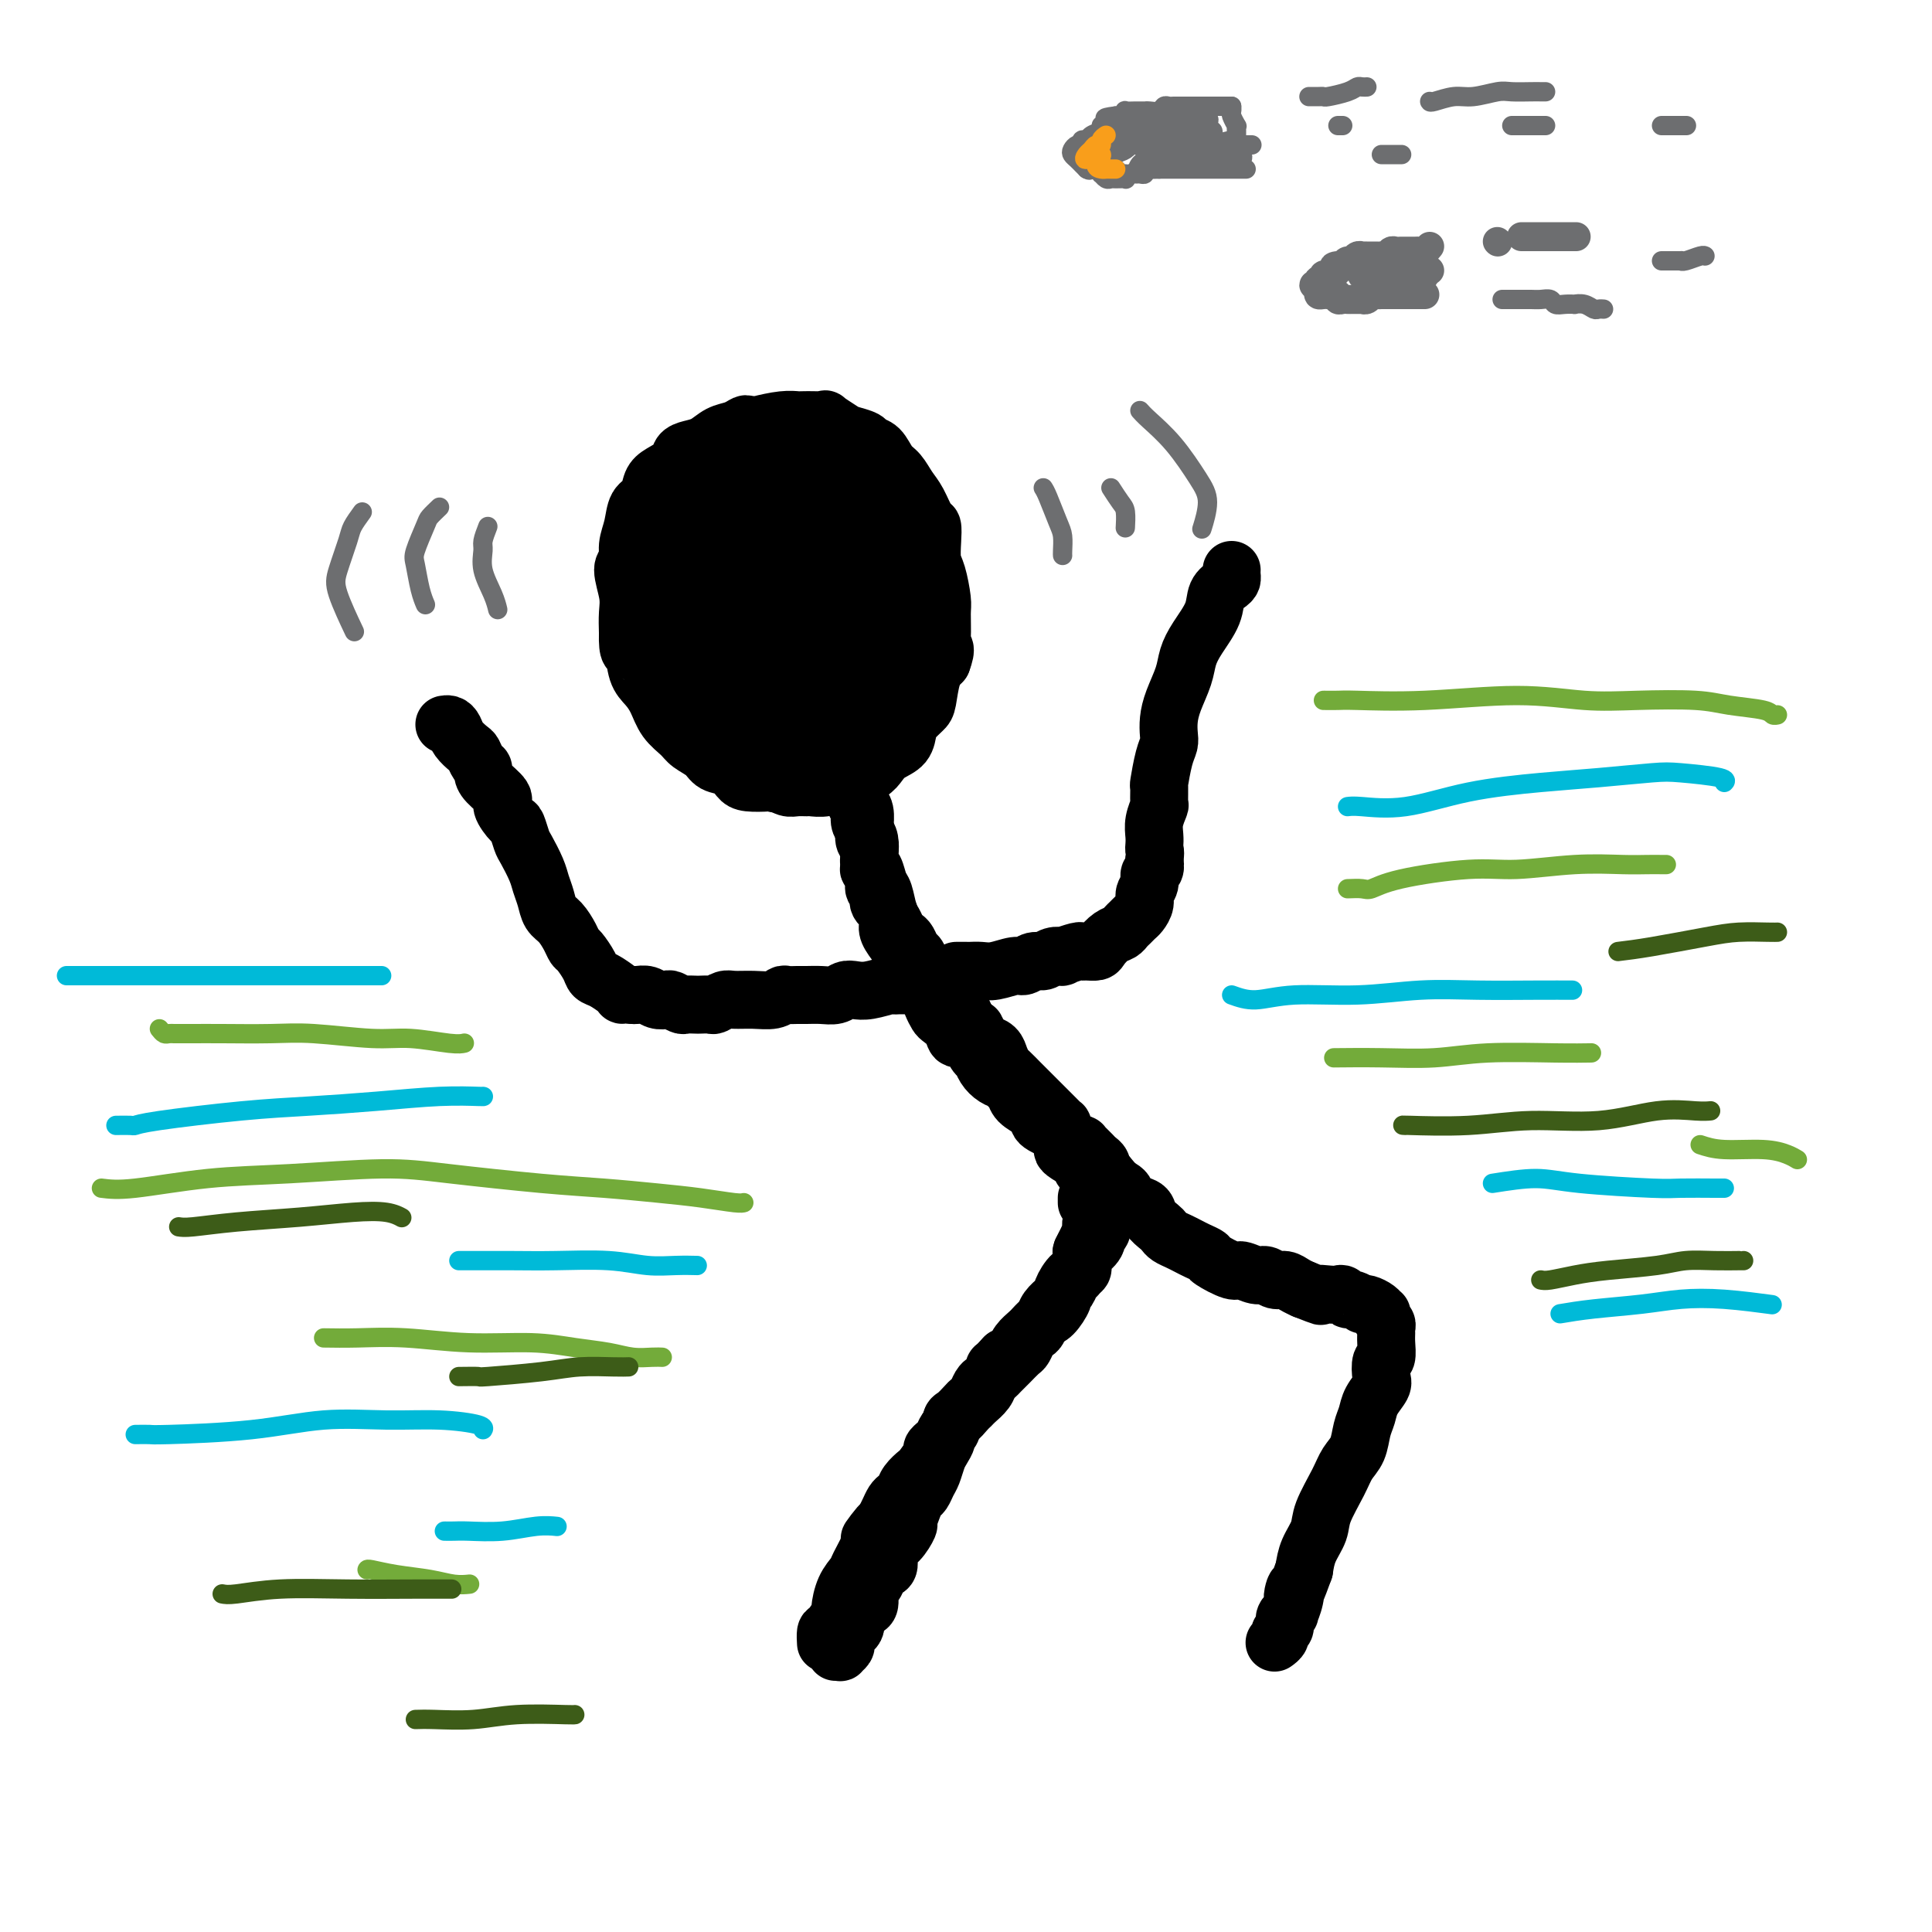 <svg viewBox='0 0 400 400' version='1.1' xmlns='http://www.w3.org/2000/svg' xmlns:xlink='http://www.w3.org/1999/xlink'><g fill='none' stroke='#000000' stroke-width='12' stroke-linecap='round' stroke-linejoin='round'><path d='M140,97c-0.344,0.337 -0.688,0.674 -1,1c-0.312,0.326 -0.592,0.639 -1,1c-0.408,0.361 -0.946,0.768 -1,1c-0.054,0.232 0.374,0.287 0,1c-0.374,0.713 -1.549,2.082 -2,3c-0.451,0.918 -0.177,1.386 0,2c0.177,0.614 0.258,1.376 0,2c-0.258,0.624 -0.853,1.111 -1,2c-0.147,0.889 0.156,2.180 0,3c-0.156,0.820 -0.770,1.170 -1,2c-0.230,0.830 -0.075,2.139 0,3c0.075,0.861 0.072,1.274 0,2c-0.072,0.726 -0.213,1.766 0,3c0.213,1.234 0.778,2.663 1,4c0.222,1.337 0.100,2.583 0,3c-0.100,0.417 -0.178,0.004 0,1c0.178,0.996 0.611,3.402 1,5c0.389,1.598 0.732,2.387 1,3c0.268,0.613 0.461,1.051 1,2c0.539,0.949 1.425,2.408 2,3c0.575,0.592 0.840,0.316 1,1c0.160,0.684 0.216,2.328 1,3c0.784,0.672 2.298,0.373 3,1c0.702,0.627 0.592,2.181 1,3c0.408,0.819 1.333,0.902 2,1c0.667,0.098 1.076,0.212 2,1c0.924,0.788 2.364,2.251 3,3c0.636,0.749 0.467,0.786 1,1c0.533,0.214 1.766,0.607 3,1'/><path d='M156,159c2.379,1.807 0.826,0.824 1,1c0.174,0.176 2.073,1.511 3,2c0.927,0.489 0.881,0.132 1,0c0.119,-0.132 0.403,-0.039 1,0c0.597,0.039 1.508,0.025 2,0c0.492,-0.025 0.564,-0.062 1,0c0.436,0.062 1.234,0.224 2,0c0.766,-0.224 1.500,-0.833 2,-1c0.500,-0.167 0.767,0.107 1,0c0.233,-0.107 0.432,-0.596 1,-1c0.568,-0.404 1.505,-0.723 2,-1c0.495,-0.277 0.547,-0.510 1,-1c0.453,-0.490 1.306,-1.235 2,-2c0.694,-0.765 1.229,-1.548 2,-2c0.771,-0.452 1.779,-0.571 2,-1c0.221,-0.429 -0.343,-1.168 0,-2c0.343,-0.832 1.595,-1.757 2,-2c0.405,-0.243 -0.035,0.195 0,0c0.035,-0.195 0.545,-1.022 1,-2c0.455,-0.978 0.854,-2.107 1,-3c0.146,-0.893 0.039,-1.549 0,-3c-0.039,-1.451 -0.011,-3.698 0,-5c0.011,-1.302 0.004,-1.658 0,-2c-0.004,-0.342 -0.004,-0.670 0,-2c0.004,-1.330 0.012,-3.661 0,-5c-0.012,-1.339 -0.045,-1.684 0,-3c0.045,-1.316 0.167,-3.601 0,-5c-0.167,-1.399 -0.622,-1.911 -1,-3c-0.378,-1.089 -0.679,-2.755 -1,-4c-0.321,-1.245 -0.663,-2.070 -1,-3c-0.337,-0.930 -0.668,-1.965 -1,-3'/><path d='M180,106c-0.980,-2.328 -1.430,-1.649 -2,-2c-0.570,-0.351 -1.258,-1.733 -2,-3c-0.742,-1.267 -1.536,-2.419 -2,-3c-0.464,-0.581 -0.597,-0.591 -1,-1c-0.403,-0.409 -1.075,-1.218 -2,-2c-0.925,-0.782 -2.103,-1.538 -3,-2c-0.897,-0.462 -1.511,-0.632 -2,-1c-0.489,-0.368 -0.851,-0.935 -1,-1c-0.149,-0.065 -0.085,0.371 -1,0c-0.915,-0.371 -2.808,-1.550 -4,-2c-1.192,-0.450 -1.684,-0.170 -2,0c-0.316,0.170 -0.458,0.230 -1,0c-0.542,-0.230 -1.485,-0.748 -2,-1c-0.515,-0.252 -0.603,-0.236 -1,0c-0.397,0.236 -1.105,0.692 -2,1c-0.895,0.308 -1.978,0.467 -3,1c-1.022,0.533 -1.982,1.442 -3,2c-1.018,0.558 -2.094,0.767 -3,1c-0.906,0.233 -1.642,0.489 -2,1c-0.358,0.511 -0.337,1.276 -1,2c-0.663,0.724 -2.008,1.407 -3,2c-0.992,0.593 -1.629,1.096 -2,2c-0.371,0.904 -0.476,2.211 -1,3c-0.524,0.789 -1.466,1.062 -2,2c-0.534,0.938 -0.661,2.540 -1,4c-0.339,1.460 -0.889,2.778 -1,4c-0.111,1.222 0.219,2.350 0,3c-0.219,0.650 -0.987,0.824 -1,2c-0.013,1.176 0.727,3.355 1,5c0.273,1.645 0.078,2.756 0,4c-0.078,1.244 -0.039,2.622 0,4'/><path d='M130,131c-0.118,4.725 0.586,3.538 1,4c0.414,0.462 0.538,2.575 1,4c0.462,1.425 1.263,2.164 2,3c0.737,0.836 1.409,1.771 2,3c0.591,1.229 1.102,2.753 2,4c0.898,1.247 2.184,2.217 3,3c0.816,0.783 1.164,1.379 2,2c0.836,0.621 2.161,1.266 3,2c0.839,0.734 1.191,1.556 2,2c0.809,0.444 2.075,0.510 3,1c0.925,0.490 1.508,1.403 2,2c0.492,0.597 0.894,0.878 2,1c1.106,0.122 2.916,0.085 4,0c1.084,-0.085 1.441,-0.219 2,0c0.559,0.219 1.321,0.792 2,1c0.679,0.208 1.274,0.052 2,0c0.726,-0.052 1.582,0.002 2,0c0.418,-0.002 0.399,-0.059 1,0c0.601,0.059 1.824,0.234 3,0c1.176,-0.234 2.306,-0.878 3,-1c0.694,-0.122 0.953,0.278 2,0c1.047,-0.278 2.883,-1.233 4,-2c1.117,-0.767 1.517,-1.346 2,-2c0.483,-0.654 1.050,-1.383 2,-2c0.950,-0.617 2.282,-1.121 3,-2c0.718,-0.879 0.822,-2.133 1,-3c0.178,-0.867 0.432,-1.348 1,-2c0.568,-0.652 1.451,-1.474 2,-2c0.549,-0.526 0.763,-0.757 1,-2c0.237,-1.243 0.496,-3.498 1,-5c0.504,-1.502 1.252,-2.251 2,-3'/><path d='M195,137c1.237,-3.261 0.329,-2.915 0,-3c-0.329,-0.085 -0.078,-0.601 0,-2c0.078,-1.399 -0.018,-3.679 0,-5c0.018,-1.321 0.149,-1.682 0,-3c-0.149,-1.318 -0.578,-3.593 -1,-5c-0.422,-1.407 -0.837,-1.945 -1,-3c-0.163,-1.055 -0.074,-2.627 0,-4c0.074,-1.373 0.133,-2.546 0,-3c-0.133,-0.454 -0.458,-0.189 -1,-1c-0.542,-0.811 -1.299,-2.697 -2,-4c-0.701,-1.303 -1.344,-2.023 -2,-3c-0.656,-0.977 -1.326,-2.212 -2,-3c-0.674,-0.788 -1.354,-1.129 -2,-2c-0.646,-0.871 -1.260,-2.274 -2,-3c-0.740,-0.726 -1.607,-0.777 -2,-1c-0.393,-0.223 -0.310,-0.620 -1,-1c-0.690,-0.380 -2.151,-0.743 -3,-1c-0.849,-0.257 -1.086,-0.409 -2,-1c-0.914,-0.591 -2.506,-1.622 -3,-2c-0.494,-0.378 0.109,-0.102 0,0c-0.109,0.102 -0.931,0.030 -2,0c-1.069,-0.030 -2.384,-0.019 -3,0c-0.616,0.019 -0.534,0.046 -1,0c-0.466,-0.046 -1.481,-0.164 -3,0c-1.519,0.164 -3.541,0.610 -5,1c-1.459,0.390 -2.355,0.722 -3,1c-0.645,0.278 -1.040,0.500 -2,1c-0.960,0.500 -2.484,1.278 -4,2c-1.516,0.722 -3.024,1.387 -4,2c-0.976,0.613 -1.422,1.175 -2,2c-0.578,0.825 -1.289,1.912 -2,3'/><path d='M140,99c-3.753,2.102 -2.135,1.356 -2,2c0.135,0.644 -1.215,2.677 -2,4c-0.785,1.323 -1.007,1.935 -1,4c0.007,2.065 0.244,5.583 0,8c-0.244,2.417 -0.969,3.732 -1,6c-0.031,2.268 0.633,5.489 1,8c0.367,2.511 0.438,4.311 1,6c0.562,1.689 1.614,3.266 3,5c1.386,1.734 3.107,3.627 5,5c1.893,1.373 3.957,2.228 6,3c2.043,0.772 4.065,1.462 6,2c1.935,0.538 3.782,0.924 5,1c1.218,0.076 1.807,-0.159 3,0c1.193,0.159 2.992,0.710 5,0c2.008,-0.710 4.226,-2.682 6,-5c1.774,-2.318 3.104,-4.981 4,-7c0.896,-2.019 1.358,-3.392 2,-5c0.642,-1.608 1.465,-3.450 2,-5c0.535,-1.550 0.783,-2.809 1,-4c0.217,-1.191 0.404,-2.313 0,-4c-0.404,-1.687 -1.400,-3.937 -2,-6c-0.600,-2.063 -0.805,-3.939 -2,-6c-1.195,-2.061 -3.379,-4.306 -5,-6c-1.621,-1.694 -2.680,-2.837 -4,-4c-1.320,-1.163 -2.903,-2.345 -4,-3c-1.097,-0.655 -1.708,-0.781 -3,-1c-1.292,-0.219 -3.263,-0.531 -5,0c-1.737,0.531 -3.239,1.905 -5,3c-1.761,1.095 -3.782,1.910 -6,4c-2.218,2.090 -4.634,5.454 -6,8c-1.366,2.546 -1.683,4.273 -2,6'/><path d='M140,118c-1.058,4.622 0.296,9.175 1,13c0.704,3.825 0.760,6.920 3,10c2.240,3.080 6.666,6.145 9,8c2.334,1.855 2.575,2.498 4,3c1.425,0.502 4.035,0.861 6,1c1.965,0.139 3.285,0.058 5,0c1.715,-0.058 3.826,-0.093 6,-2c2.174,-1.907 4.410,-5.687 6,-9c1.590,-3.313 2.533,-6.161 3,-9c0.467,-2.839 0.457,-5.671 0,-9c-0.457,-3.329 -1.362,-7.155 -2,-10c-0.638,-2.845 -1.009,-4.710 -2,-7c-0.991,-2.290 -2.602,-5.004 -4,-7c-1.398,-1.996 -2.583,-3.273 -4,-4c-1.417,-0.727 -3.064,-0.903 -5,-1c-1.936,-0.097 -4.160,-0.114 -7,1c-2.840,1.114 -6.296,3.358 -9,6c-2.704,2.642 -4.656,5.681 -6,8c-1.344,2.319 -2.081,3.918 -2,8c0.081,4.082 0.981,10.648 2,15c1.019,4.352 2.156,6.489 4,9c1.844,2.511 4.396,5.397 7,7c2.604,1.603 5.259,1.925 7,2c1.741,0.075 2.566,-0.097 4,0c1.434,0.097 3.475,0.464 6,-2c2.525,-2.464 5.533,-7.759 7,-11c1.467,-3.241 1.393,-4.429 1,-9c-0.393,-4.571 -1.105,-12.524 -2,-17c-0.895,-4.476 -1.972,-5.474 -3,-7c-1.028,-1.526 -2.008,-3.579 -3,-5c-0.992,-1.421 -1.996,-2.211 -3,-3'/><path d='M169,97c-1.829,-2.723 -1.903,-2.031 -3,-1c-1.097,1.031 -3.217,2.402 -5,5c-1.783,2.598 -3.230,6.423 -4,11c-0.770,4.577 -0.864,9.907 0,14c0.864,4.093 2.687,6.948 4,9c1.313,2.052 2.118,3.302 3,4c0.882,0.698 1.843,0.845 3,1c1.157,0.155 2.511,0.319 4,-1c1.489,-1.319 3.114,-4.121 4,-7c0.886,-2.879 1.033,-5.836 1,-10c-0.033,-4.164 -0.245,-9.534 -1,-13c-0.755,-3.466 -2.053,-5.029 -3,-6c-0.947,-0.971 -1.542,-1.351 -2,-2c-0.458,-0.649 -0.780,-1.567 -2,-1c-1.220,0.567 -3.340,2.618 -5,5c-1.660,2.382 -2.861,5.095 -3,9c-0.139,3.905 0.783,9.002 2,13c1.217,3.998 2.727,6.898 4,9c1.273,2.102 2.308,3.405 3,4c0.692,0.595 1.040,0.484 2,0c0.960,-0.484 2.532,-1.339 3,-4c0.468,-2.661 -0.170,-7.129 -1,-14c-0.830,-6.871 -1.854,-16.144 -3,-21c-1.146,-4.856 -2.415,-5.294 -3,-6c-0.585,-0.706 -0.487,-1.679 -2,-1c-1.513,0.679 -4.635,3.009 -7,6c-2.365,2.991 -3.971,6.641 -5,10c-1.029,3.359 -1.482,6.426 -1,11c0.482,4.574 1.899,10.655 3,14c1.101,3.345 1.886,3.956 3,5c1.114,1.044 2.557,2.522 4,4'/><path d='M162,144c1.426,1.488 1.491,0.708 2,0c0.509,-0.708 1.464,-1.343 2,-4c0.536,-2.657 0.655,-7.337 0,-13c-0.655,-5.663 -2.085,-12.310 -3,-16c-0.915,-3.690 -1.316,-4.423 -2,-5c-0.684,-0.577 -1.649,-0.996 -3,-1c-1.351,-0.004 -3.086,0.409 -5,2c-1.914,1.591 -4.008,4.360 -5,7c-0.992,2.640 -0.883,5.152 0,9c0.883,3.848 2.542,9.033 4,12c1.458,2.967 2.717,3.717 4,5c1.283,1.283 2.591,3.100 4,4c1.409,0.900 2.920,0.885 4,1c1.080,0.115 1.730,0.361 2,-3c0.270,-3.361 0.161,-10.330 0,-15c-0.161,-4.670 -0.375,-7.043 -1,-9c-0.625,-1.957 -1.662,-3.500 -2,-4c-0.338,-0.500 0.023,0.041 -1,3c-1.023,2.959 -3.429,8.335 -3,14c0.429,5.665 3.694,11.619 5,14c1.306,2.381 0.653,1.191 0,0'/><path d='M179,153c-0.423,0.757 -0.845,1.515 -1,2c-0.155,0.485 -0.041,0.698 0,1c0.041,0.302 0.011,0.692 0,1c-0.011,0.308 -0.003,0.533 0,1c0.003,0.467 -0.000,1.175 0,2c0.000,0.825 0.004,1.767 0,2c-0.004,0.233 -0.015,-0.242 0,0c0.015,0.242 0.057,1.202 0,2c-0.057,0.798 -0.212,1.436 0,2c0.212,0.564 0.793,1.054 1,2c0.207,0.946 0.041,2.347 0,3c-0.041,0.653 0.041,0.559 0,1c-0.041,0.441 -0.207,1.419 0,2c0.207,0.581 0.786,0.767 1,1c0.214,0.233 0.061,0.513 0,1c-0.061,0.487 -0.032,1.181 0,2c0.032,0.819 0.065,1.763 0,2c-0.065,0.237 -0.230,-0.232 0,0c0.230,0.232 0.854,1.164 1,2c0.146,0.836 -0.185,1.575 0,2c0.185,0.425 0.885,0.536 1,1c0.115,0.464 -0.356,1.282 0,2c0.356,0.718 1.539,1.337 2,2c0.461,0.663 0.201,1.371 0,2c-0.201,0.629 -0.343,1.180 0,2c0.343,0.820 1.172,1.910 2,3'/><path d='M186,196c1.245,3.539 0.857,1.385 1,1c0.143,-0.385 0.816,0.999 1,2c0.184,1.001 -0.119,1.619 0,2c0.119,0.381 0.662,0.526 1,1c0.338,0.474 0.471,1.278 1,2c0.529,0.722 1.455,1.362 2,2c0.545,0.638 0.708,1.276 1,2c0.292,0.724 0.711,1.536 1,2c0.289,0.464 0.448,0.580 1,1c0.552,0.420 1.496,1.144 2,2c0.504,0.856 0.568,1.843 1,2c0.432,0.157 1.232,-0.515 2,0c0.768,0.515 1.505,2.218 2,3c0.495,0.782 0.748,0.644 1,1c0.252,0.356 0.502,1.208 1,2c0.498,0.792 1.245,1.524 2,2c0.755,0.476 1.519,0.694 2,1c0.481,0.306 0.679,0.698 1,1c0.321,0.302 0.765,0.515 1,1c0.235,0.485 0.261,1.243 1,2c0.739,0.757 2.191,1.512 3,2c0.809,0.488 0.976,0.707 1,1c0.024,0.293 -0.095,0.660 0,1c0.095,0.340 0.403,0.655 1,1c0.597,0.345 1.481,0.721 2,1c0.519,0.279 0.672,0.460 1,1c0.328,0.540 0.831,1.440 1,2c0.169,0.560 0.004,0.779 0,1c-0.004,0.221 0.153,0.444 1,1c0.847,0.556 2.385,1.445 3,2c0.615,0.555 0.308,0.778 0,1'/><path d='M227,241c0.030,0.756 0.060,1.512 0,2c-0.060,0.488 -0.211,0.708 0,1c0.211,0.292 0.785,0.655 1,1c0.215,0.345 0.072,0.670 0,1c-0.072,0.330 -0.072,0.664 0,1c0.072,0.336 0.216,0.672 0,1c-0.216,0.328 -0.794,0.646 -1,1c-0.206,0.354 -0.041,0.744 0,1c0.041,0.256 -0.041,0.379 0,1c0.041,0.621 0.204,1.741 0,2c-0.204,0.259 -0.776,-0.344 -1,0c-0.224,0.344 -0.099,1.635 0,2c0.099,0.365 0.171,-0.197 0,0c-0.171,0.197 -0.586,1.152 -1,2c-0.414,0.848 -0.828,1.589 -1,2c-0.172,0.411 -0.102,0.490 0,1c0.102,0.510 0.235,1.450 0,2c-0.235,0.550 -0.838,0.711 -1,1c-0.162,0.289 0.116,0.705 0,1c-0.116,0.295 -0.625,0.468 -1,1c-0.375,0.532 -0.614,1.424 -1,2c-0.386,0.576 -0.918,0.835 -1,1c-0.082,0.165 0.286,0.237 0,1c-0.286,0.763 -1.224,2.218 -2,3c-0.776,0.782 -1.388,0.891 -2,1'/><path d='M216,273c-1.941,3.274 -1.294,1.459 -1,1c0.294,-0.459 0.234,0.439 0,1c-0.234,0.561 -0.644,0.784 -1,1c-0.356,0.216 -0.659,0.425 -1,1c-0.341,0.575 -0.721,1.516 -1,2c-0.279,0.484 -0.456,0.511 -1,1c-0.544,0.489 -1.455,1.440 -2,2c-0.545,0.560 -0.722,0.730 -1,1c-0.278,0.270 -0.655,0.639 -1,1c-0.345,0.361 -0.656,0.713 -1,1c-0.344,0.287 -0.721,0.509 -1,1c-0.279,0.491 -0.459,1.250 -1,2c-0.541,0.750 -1.441,1.493 -2,2c-0.559,0.507 -0.776,0.780 -1,1c-0.224,0.220 -0.455,0.387 -1,1c-0.545,0.613 -1.403,1.674 -2,2c-0.597,0.326 -0.933,-0.082 -1,0c-0.067,0.082 0.135,0.652 0,1c-0.135,0.348 -0.609,0.472 -1,1c-0.391,0.528 -0.700,1.459 -1,2c-0.300,0.541 -0.590,0.694 -1,1c-0.410,0.306 -0.940,0.767 -1,1c-0.060,0.233 0.349,0.237 0,1c-0.349,0.763 -1.455,2.285 -2,3c-0.545,0.715 -0.527,0.625 -1,1c-0.473,0.375 -1.436,1.217 -2,2c-0.564,0.783 -0.728,1.508 -1,2c-0.272,0.492 -0.650,0.750 -1,1c-0.350,0.250 -0.671,0.490 -1,1c-0.329,0.510 -0.665,1.288 -1,2c-0.335,0.712 -0.667,1.356 -1,2'/><path d='M183,315c-5.289,6.619 -2.013,2.165 -1,1c1.013,-1.165 -0.238,0.958 -1,2c-0.762,1.042 -1.034,1.005 -1,1c0.034,-0.005 0.373,0.024 0,1c-0.373,0.976 -1.457,2.900 -2,4c-0.543,1.100 -0.544,1.377 -1,2c-0.456,0.623 -1.366,1.590 -2,3c-0.634,1.410 -0.993,3.261 -1,4c-0.007,0.739 0.338,0.367 0,1c-0.338,0.633 -1.359,2.273 -2,3c-0.641,0.727 -0.903,0.542 -1,1c-0.097,0.458 -0.028,1.559 0,2c0.028,0.441 0.014,0.220 0,0'/><path d='M225,249c0.000,-0.417 0.000,-0.833 0,-1c0.000,-0.167 0.000,-0.083 0,0'/><path d='M227,241c0.449,0.477 0.897,0.954 1,1c0.103,0.046 -0.140,-0.338 0,0c0.140,0.338 0.664,1.400 1,2c0.336,0.600 0.483,0.738 1,1c0.517,0.262 1.403,0.647 2,1c0.597,0.353 0.904,0.675 1,1c0.096,0.325 -0.020,0.654 0,1c0.020,0.346 0.177,0.708 1,1c0.823,0.292 2.314,0.512 3,1c0.686,0.488 0.568,1.244 1,2c0.432,0.756 1.414,1.512 2,2c0.586,0.488 0.775,0.708 1,1c0.225,0.292 0.484,0.656 1,1c0.516,0.344 1.287,0.668 2,1c0.713,0.332 1.368,0.671 2,1c0.632,0.329 1.242,0.647 2,1c0.758,0.353 1.663,0.740 2,1c0.337,0.260 0.107,0.394 1,1c0.893,0.606 2.911,1.683 4,2c1.089,0.317 1.250,-0.126 2,0c0.750,0.126 2.088,0.821 3,1c0.912,0.179 1.399,-0.159 2,0c0.601,0.159 1.316,0.816 2,1c0.684,0.184 1.338,-0.104 2,0c0.662,0.104 1.332,0.601 2,1c0.668,0.399 1.334,0.699 2,1'/><path d='M270,267c4.919,1.929 3.216,1.253 3,1c-0.216,-0.253 1.054,-0.083 2,0c0.946,0.083 1.568,0.078 2,0c0.432,-0.078 0.676,-0.231 1,0c0.324,0.231 0.730,0.846 1,1c0.270,0.154 0.405,-0.152 1,0c0.595,0.152 1.652,0.763 2,1c0.348,0.237 -0.012,0.101 0,0c0.012,-0.101 0.394,-0.168 1,0c0.606,0.168 1.434,0.570 2,1c0.566,0.430 0.870,0.889 1,1c0.130,0.111 0.088,-0.125 0,0c-0.088,0.125 -0.220,0.613 0,1c0.220,0.387 0.792,0.675 1,1c0.208,0.325 0.052,0.687 0,1c-0.052,0.313 -0.000,0.577 0,1c0.000,0.423 -0.051,1.004 0,2c0.051,0.996 0.203,2.405 0,3c-0.203,0.595 -0.761,0.375 -1,1c-0.239,0.625 -0.158,2.095 0,3c0.158,0.905 0.394,1.246 0,2c-0.394,0.754 -1.418,1.920 -2,3c-0.582,1.080 -0.721,2.075 -1,3c-0.279,0.925 -0.698,1.780 -1,3c-0.302,1.220 -0.485,2.804 -1,4c-0.515,1.196 -1.360,2.003 -2,3c-0.640,0.997 -1.075,2.184 -2,4c-0.925,1.816 -2.341,4.260 -3,6c-0.659,1.740 -0.562,2.776 -1,4c-0.438,1.224 -1.411,2.635 -2,4c-0.589,1.365 -0.795,2.682 -1,4'/><path d='M270,325c-3.100,8.569 -2.351,4.992 -2,4c0.351,-0.992 0.305,0.603 0,2c-0.305,1.397 -0.871,2.598 -1,3c-0.129,0.402 0.177,0.005 0,0c-0.177,-0.005 -0.836,0.380 -1,1c-0.164,0.620 0.166,1.473 0,2c-0.166,0.527 -0.828,0.729 -1,1c-0.172,0.271 0.146,0.611 0,1c-0.146,0.389 -0.756,0.825 -1,1c-0.244,0.175 -0.122,0.087 0,0'/><path d='M198,201c0.776,-0.002 1.552,-0.005 2,0c0.448,0.005 0.567,0.016 1,0c0.433,-0.016 1.180,-0.061 2,0c0.820,0.061 1.714,0.228 3,0c1.286,-0.228 2.963,-0.849 4,-1c1.037,-0.151 1.435,0.170 2,0c0.565,-0.170 1.297,-0.829 2,-1c0.703,-0.171 1.376,0.147 2,0c0.624,-0.147 1.200,-0.757 2,-1c0.800,-0.243 1.824,-0.118 2,0c0.176,0.118 -0.496,0.228 0,0c0.496,-0.228 2.159,-0.795 3,-1c0.841,-0.205 0.858,-0.048 1,0c0.142,0.048 0.409,-0.015 1,0c0.591,0.015 1.506,0.106 2,0c0.494,-0.106 0.566,-0.410 1,-1c0.434,-0.590 1.230,-1.468 2,-2c0.770,-0.532 1.516,-0.719 2,-1c0.484,-0.281 0.708,-0.656 1,-1c0.292,-0.344 0.651,-0.659 1,-1c0.349,-0.341 0.686,-0.710 1,-1c0.314,-0.290 0.605,-0.501 1,-1c0.395,-0.499 0.894,-1.285 1,-2c0.106,-0.715 -0.182,-1.360 0,-2c0.182,-0.640 0.832,-1.275 1,-2c0.168,-0.725 -0.147,-1.541 0,-2c0.147,-0.459 0.756,-0.560 1,-1c0.244,-0.440 0.122,-1.220 0,-2'/><path d='M239,178c0.311,-1.808 0.087,-1.826 0,-2c-0.087,-0.174 -0.037,-0.502 0,-1c0.037,-0.498 0.063,-1.164 0,-2c-0.063,-0.836 -0.214,-1.841 0,-3c0.214,-1.159 0.792,-2.470 1,-3c0.208,-0.530 0.045,-0.278 0,-1c-0.045,-0.722 0.026,-2.419 0,-3c-0.026,-0.581 -0.151,-0.045 0,-1c0.151,-0.955 0.578,-3.402 1,-5c0.422,-1.598 0.838,-2.349 1,-3c0.162,-0.651 0.070,-1.202 0,-2c-0.070,-0.798 -0.119,-1.843 0,-3c0.119,-1.157 0.407,-2.427 1,-4c0.593,-1.573 1.492,-3.450 2,-5c0.508,-1.550 0.626,-2.772 1,-4c0.374,-1.228 1.004,-2.462 2,-4c0.996,-1.538 2.358,-3.382 3,-5c0.642,-1.618 0.564,-3.012 1,-4c0.436,-0.988 1.385,-1.571 2,-2c0.615,-0.429 0.897,-0.702 1,-1c0.103,-0.298 0.028,-0.619 0,-1c-0.028,-0.381 -0.008,-0.823 0,-1c0.008,-0.177 0.004,-0.088 0,0'/><path d='M188,204c-0.339,0.002 -0.678,0.004 -1,0c-0.322,-0.004 -0.628,-0.015 -1,0c-0.372,0.015 -0.810,0.056 -1,0c-0.190,-0.056 -0.133,-0.207 -1,0c-0.867,0.207 -2.658,0.773 -4,1c-1.342,0.227 -2.236,0.113 -3,0c-0.764,-0.113 -1.398,-0.227 -2,0c-0.602,0.227 -1.173,0.793 -2,1c-0.827,0.207 -1.909,0.054 -3,0c-1.091,-0.054 -2.192,-0.011 -3,0c-0.808,0.011 -1.324,-0.011 -2,0c-0.676,0.011 -1.511,0.056 -2,0c-0.489,-0.056 -0.630,-0.212 -1,0c-0.370,0.212 -0.968,0.793 -2,1c-1.032,0.207 -2.499,0.041 -4,0c-1.501,-0.041 -3.036,0.041 -4,0c-0.964,-0.041 -1.356,-0.207 -2,0c-0.644,0.207 -1.538,0.787 -2,1c-0.462,0.213 -0.490,0.058 -1,0c-0.510,-0.058 -1.503,-0.019 -2,0c-0.497,0.019 -0.500,0.019 -1,0c-0.500,-0.019 -1.499,-0.057 -2,0c-0.501,0.057 -0.504,0.208 -1,0c-0.496,-0.208 -1.484,-0.774 -2,-1c-0.516,-0.226 -0.558,-0.113 -1,0c-0.442,0.113 -1.283,0.226 -2,0c-0.717,-0.226 -1.308,-0.792 -2,-1c-0.692,-0.208 -1.483,-0.060 -2,0c-0.517,0.060 -0.758,0.030 -1,0'/><path d='M131,206c-3.063,-0.278 -2.220,0.026 -2,0c0.220,-0.026 -0.182,-0.382 -1,-1c-0.818,-0.618 -2.051,-1.499 -3,-2c-0.949,-0.501 -1.616,-0.622 -2,-1c-0.384,-0.378 -0.487,-1.011 -1,-2c-0.513,-0.989 -1.437,-2.333 -2,-3c-0.563,-0.667 -0.767,-0.657 -1,-1c-0.233,-0.343 -0.497,-1.040 -1,-2c-0.503,-0.960 -1.247,-2.184 -2,-3c-0.753,-0.816 -1.515,-1.224 -2,-2c-0.485,-0.776 -0.693,-1.922 -1,-3c-0.307,-1.078 -0.713,-2.090 -1,-3c-0.287,-0.910 -0.457,-1.719 -1,-3c-0.543,-1.281 -1.460,-3.033 -2,-4c-0.540,-0.967 -0.702,-1.150 -1,-2c-0.298,-0.850 -0.731,-2.367 -1,-3c-0.269,-0.633 -0.374,-0.383 -1,-1c-0.626,-0.617 -1.775,-2.102 -2,-3c-0.225,-0.898 0.473,-1.209 0,-2c-0.473,-0.791 -2.116,-2.061 -3,-3c-0.884,-0.939 -1.009,-1.546 -1,-2c0.009,-0.454 0.153,-0.754 0,-1c-0.153,-0.246 -0.604,-0.436 -1,-1c-0.396,-0.564 -0.736,-1.500 -1,-2c-0.264,-0.500 -0.453,-0.565 -1,-1c-0.547,-0.435 -1.453,-1.241 -2,-2c-0.547,-0.759 -0.734,-1.472 -1,-2c-0.266,-0.528 -0.610,-0.873 -1,-1c-0.390,-0.127 -0.826,-0.036 -1,0c-0.174,0.036 -0.087,0.018 0,0'/><path d='M176,160c-0.122,0.667 -0.244,1.333 0,2c0.244,0.667 0.853,1.334 1,2c0.147,0.666 -0.167,1.332 0,2c0.167,0.668 0.815,1.337 1,2c0.185,0.663 -0.095,1.320 0,2c0.095,0.680 0.564,1.385 1,2c0.436,0.615 0.838,1.142 1,2c0.162,0.858 0.085,2.048 0,3c-0.085,0.952 -0.177,1.666 0,2c0.177,0.334 0.625,0.288 1,1c0.375,0.712 0.678,2.183 1,3c0.322,0.817 0.664,0.978 1,2c0.336,1.022 0.667,2.903 1,4c0.333,1.097 0.666,1.411 1,2c0.334,0.589 0.667,1.452 1,2c0.333,0.548 0.665,0.779 1,1c0.335,0.221 0.672,0.431 1,1c0.328,0.569 0.647,1.496 1,2c0.353,0.504 0.741,0.586 1,1c0.259,0.414 0.388,1.160 1,2c0.612,0.840 1.708,1.773 2,2c0.292,0.227 -0.220,-0.252 0,0c0.220,0.252 1.172,1.236 2,2c0.828,0.764 1.531,1.308 2,2c0.469,0.692 0.703,1.533 1,2c0.297,0.467 0.656,0.562 1,1c0.344,0.438 0.672,1.219 1,2'/><path d='M200,211c2.876,3.749 2.066,2.120 2,2c-0.066,-0.120 0.613,1.267 1,2c0.387,0.733 0.484,0.811 1,1c0.516,0.189 1.453,0.489 2,1c0.547,0.511 0.706,1.232 1,2c0.294,0.768 0.723,1.582 1,2c0.277,0.418 0.403,0.441 1,1c0.597,0.559 1.665,1.655 2,2c0.335,0.345 -0.065,-0.062 0,0c0.065,0.062 0.594,0.593 1,1c0.406,0.407 0.690,0.690 1,1c0.310,0.310 0.646,0.646 1,1c0.354,0.354 0.726,0.726 1,1c0.274,0.274 0.451,0.450 1,1c0.549,0.550 1.471,1.475 2,2c0.529,0.525 0.667,0.651 1,1c0.333,0.349 0.863,0.920 1,1c0.137,0.080 -0.117,-0.332 0,0c0.117,0.332 0.605,1.409 1,2c0.395,0.591 0.697,0.697 1,1c0.303,0.303 0.606,0.802 1,1c0.394,0.198 0.879,0.095 1,0c0.121,-0.095 -0.121,-0.180 0,0c0.121,0.180 0.607,0.627 1,1c0.393,0.373 0.694,0.673 1,1c0.306,0.327 0.617,0.680 1,1c0.383,0.320 0.837,0.608 1,1c0.163,0.392 0.033,0.889 0,1c-0.033,0.111 0.030,-0.162 0,0c-0.030,0.162 -0.151,0.761 0,1c0.151,0.239 0.576,0.120 1,0'/><path d='M229,243c4.426,5.133 0.990,1.967 0,1c-0.990,-0.967 0.467,0.266 1,1c0.533,0.734 0.144,0.970 0,1c-0.144,0.030 -0.043,-0.147 0,0c0.043,0.147 0.027,0.616 0,1c-0.027,0.384 -0.064,0.683 0,1c0.064,0.317 0.228,0.653 0,1c-0.228,0.347 -0.850,0.704 -1,1c-0.150,0.296 0.172,0.530 0,1c-0.172,0.470 -0.837,1.178 -1,2c-0.163,0.822 0.177,1.760 0,2c-0.177,0.240 -0.871,-0.217 -1,0c-0.129,0.217 0.307,1.109 0,2c-0.307,0.891 -1.356,1.781 -2,2c-0.644,0.219 -0.884,-0.232 -1,0c-0.116,0.232 -0.108,1.148 0,2c0.108,0.852 0.317,1.639 0,2c-0.317,0.361 -1.159,0.295 -2,1c-0.841,0.705 -1.682,2.181 -2,3c-0.318,0.819 -0.113,0.983 0,1c0.113,0.017 0.132,-0.112 0,0c-0.132,0.112 -0.417,0.464 -1,1c-0.583,0.536 -1.465,1.256 -2,2c-0.535,0.744 -0.725,1.512 -1,2c-0.275,0.488 -0.637,0.698 -1,1c-0.363,0.302 -0.727,0.698 -1,1c-0.273,0.302 -0.454,0.512 -1,1c-0.546,0.488 -1.456,1.255 -2,2c-0.544,0.745 -0.724,1.470 -1,2c-0.276,0.530 -0.650,0.866 -1,1c-0.350,0.134 -0.675,0.067 -1,0'/><path d='M208,281c-2.880,3.130 -2.081,1.956 -2,2c0.081,0.044 -0.556,1.307 -1,2c-0.444,0.693 -0.695,0.814 -1,1c-0.305,0.186 -0.662,0.435 -1,1c-0.338,0.565 -0.655,1.446 -1,2c-0.345,0.554 -0.718,0.782 -1,1c-0.282,0.218 -0.472,0.426 -1,1c-0.528,0.574 -1.395,1.515 -2,2c-0.605,0.485 -0.950,0.514 -1,1c-0.050,0.486 0.194,1.427 0,2c-0.194,0.573 -0.825,0.776 -1,1c-0.175,0.224 0.108,0.468 0,1c-0.108,0.532 -0.606,1.351 -1,2c-0.394,0.649 -0.683,1.129 -1,2c-0.317,0.871 -0.662,2.133 -1,3c-0.338,0.867 -0.669,1.340 -1,2c-0.331,0.660 -0.662,1.509 -1,2c-0.338,0.491 -0.685,0.625 -1,1c-0.315,0.375 -0.600,0.991 -1,2c-0.400,1.009 -0.915,2.410 -1,3c-0.085,0.590 0.262,0.368 0,1c-0.262,0.632 -1.131,2.119 -2,3c-0.869,0.881 -1.738,1.158 -2,2c-0.262,0.842 0.084,2.251 0,3c-0.084,0.749 -0.596,0.838 -1,1c-0.404,0.162 -0.700,0.396 -1,1c-0.300,0.604 -0.605,1.576 -1,2c-0.395,0.424 -0.879,0.299 -1,1c-0.121,0.701 0.121,2.227 0,3c-0.121,0.773 -0.606,0.792 -1,1c-0.394,0.208 -0.697,0.604 -1,1'/><path d='M178,334c-3.034,6.295 -0.620,1.532 0,0c0.620,-1.532 -0.556,0.167 -1,1c-0.444,0.833 -0.158,0.801 0,1c0.158,0.199 0.187,0.631 0,1c-0.187,0.369 -0.590,0.677 -1,1c-0.410,0.323 -0.827,0.661 -1,1c-0.173,0.339 -0.103,0.679 0,1c0.103,0.321 0.237,0.622 0,1c-0.237,0.378 -0.847,0.833 -1,1c-0.153,0.167 0.151,0.045 0,0c-0.151,-0.045 -0.757,-0.013 -1,0c-0.243,0.013 -0.121,0.006 0,0'/></g>
<g fill='none' stroke='#6D6E70' stroke-width='6' stroke-linecap='round' stroke-linejoin='round'><path d='M296,51c-0.331,0.423 -0.662,0.845 -1,1c-0.338,0.155 -0.683,0.041 -1,0c-0.317,-0.041 -0.606,-0.011 -1,0c-0.394,0.011 -0.893,0.003 -1,0c-0.107,-0.003 0.179,-0.001 0,0c-0.179,0.001 -0.821,-0.001 -1,0c-0.179,0.001 0.107,0.004 0,0c-0.107,-0.004 -0.607,-0.015 -1,0c-0.393,0.015 -0.679,0.057 -1,0c-0.321,-0.057 -0.677,-0.211 -1,0c-0.323,0.211 -0.611,0.789 -1,1c-0.389,0.211 -0.877,0.057 -1,0c-0.123,-0.057 0.121,-0.015 0,0c-0.121,0.015 -0.606,0.004 -1,0c-0.394,-0.004 -0.697,-0.002 -1,0c-0.303,0.002 -0.606,0.005 -1,0c-0.394,-0.005 -0.879,-0.016 -1,0c-0.121,0.016 0.122,0.060 0,0c-0.122,-0.060 -0.610,-0.222 -1,0c-0.390,0.222 -0.682,0.829 -1,1c-0.318,0.171 -0.662,-0.094 -1,0c-0.338,0.094 -0.669,0.547 -1,1'/><path d='M278,55c-3.008,0.554 -1.527,-0.062 -1,0c0.527,0.062 0.099,0.800 0,1c-0.099,0.200 0.132,-0.139 0,0c-0.132,0.139 -0.628,0.754 -1,1c-0.372,0.246 -0.620,0.122 -1,0c-0.380,-0.122 -0.891,-0.244 -1,0c-0.109,0.244 0.185,0.853 0,1c-0.185,0.147 -0.849,-0.167 -1,0c-0.151,0.167 0.211,0.815 0,1c-0.211,0.185 -0.996,-0.094 -1,0c-0.004,0.094 0.772,0.561 1,1c0.228,0.439 -0.094,0.850 0,1c0.094,0.150 0.602,0.040 1,0c0.398,-0.040 0.685,-0.012 1,0c0.315,0.012 0.657,0.006 1,0'/><path d='M276,61c0.703,0.403 0.962,-0.088 1,0c0.038,0.088 -0.145,0.756 0,1c0.145,0.244 0.617,0.066 1,0c0.383,-0.066 0.676,-0.018 1,0c0.324,0.018 0.678,0.006 1,0c0.322,-0.006 0.611,-0.005 1,0c0.389,0.005 0.877,0.016 1,0c0.123,-0.016 -0.121,-0.057 0,0c0.121,0.057 0.606,0.211 1,0c0.394,-0.211 0.697,-0.789 1,-1c0.303,-0.211 0.607,-0.057 1,0c0.393,0.057 0.875,0.015 1,0c0.125,-0.015 -0.107,-0.004 0,0c0.107,0.004 0.554,0.002 1,0'/><path d='M287,61c1.879,0.000 1.077,0.000 1,0c-0.077,-0.000 0.571,-0.000 1,0c0.429,0.000 0.640,0.000 1,0c0.360,0.000 0.870,-0.000 1,0c0.130,0.000 -0.119,0.000 0,0c0.119,0.000 0.606,0.000 1,0c0.394,0.000 0.694,-0.000 1,0c0.306,0.000 0.618,0.000 1,0c0.382,0.000 0.834,0.000 1,0c0.166,0.000 0.048,0.000 0,0c-0.048,-0.000 -0.024,0.000 0,0'/><path d='M282,57c0.331,-0.000 0.662,-0.000 1,0c0.338,0.000 0.682,0.000 1,0c0.318,-0.000 0.609,-0.000 1,0c0.391,0.000 0.882,0.000 1,0c0.118,-0.000 -0.137,-0.000 0,0c0.137,0.000 0.667,0.000 1,0c0.333,-0.000 0.471,-0.001 1,0c0.529,0.001 1.451,0.005 2,0c0.549,-0.005 0.725,-0.019 1,0c0.275,0.019 0.648,0.071 1,0c0.352,-0.071 0.682,-0.267 1,0c0.318,0.267 0.624,0.995 1,1c0.376,0.005 0.822,-0.713 1,-1c0.178,-0.287 0.089,-0.144 0,0'/><path d='M295,56c0.417,0.000 0.833,0.000 1,0c0.167,0.000 0.083,0.000 0,0'/><path d='M310,50c0.000,0.000 0.100,0.100 0.1,0.1'/><path d='M315,49c0.356,0.000 0.713,0.000 1,0c0.287,0.000 0.505,0.000 1,0c0.495,0.000 1.268,0.000 2,0c0.732,0.000 1.423,0.000 2,0c0.577,0.000 1.040,0.000 2,0c0.960,0.000 2.417,0.000 3,0c0.583,0.000 0.291,0.000 0,0'/></g>
<g fill='none' stroke='#6D6E70' stroke-width='4' stroke-linecap='round' stroke-linejoin='round'><path d='M311,62c0.749,0.000 1.499,0.000 2,0c0.501,-0.000 0.754,-0.001 1,0c0.246,0.001 0.485,0.004 1,0c0.515,-0.004 1.306,-0.015 2,0c0.694,0.015 1.290,0.057 2,0c0.710,-0.057 1.534,-0.211 2,0c0.466,0.211 0.576,0.788 1,1c0.424,0.212 1.164,0.061 2,0c0.836,-0.061 1.768,-0.030 2,0c0.232,0.030 -0.235,0.061 0,0c0.235,-0.061 1.174,-0.212 2,0c0.826,0.212 1.541,0.789 2,1c0.459,0.211 0.662,0.057 1,0c0.338,-0.057 0.811,-0.016 1,0c0.189,0.016 0.095,0.008 0,0'/><path d='M344,54c0.371,0.001 0.741,0.001 1,0c0.259,-0.001 0.405,-0.004 1,0c0.595,0.004 1.638,0.015 2,0c0.362,-0.015 0.045,-0.057 0,0c-0.045,0.057 0.184,0.211 1,0c0.816,-0.211 2.220,-0.788 3,-1c0.780,-0.212 0.937,-0.061 1,0c0.063,0.061 0.031,0.030 0,0'/><path d='M255,22c-0.227,0.000 -0.454,0.000 -1,0c-0.546,-0.000 -1.411,-0.000 -2,0c-0.589,0.000 -0.903,0.000 -1,0c-0.097,-0.000 0.024,-0.000 0,0c-0.024,0.000 -0.191,0.000 -1,0c-0.809,-0.000 -2.258,-0.000 -3,0c-0.742,0.000 -0.776,0.000 -1,0c-0.224,-0.000 -0.638,-0.001 -1,0c-0.362,0.001 -0.674,0.004 -1,0c-0.326,-0.004 -0.668,-0.015 -1,0c-0.332,0.015 -0.653,0.057 -1,0c-0.347,-0.057 -0.719,-0.211 -1,0c-0.281,0.211 -0.471,0.789 -1,1c-0.529,0.211 -1.397,0.057 -2,0c-0.603,-0.057 -0.940,-0.015 -1,0c-0.060,0.015 0.156,0.003 0,0c-0.156,-0.003 -0.686,0.003 -1,0c-0.314,-0.003 -0.413,-0.015 -1,0c-0.587,0.015 -1.663,0.055 -2,0c-0.337,-0.055 0.063,-0.207 0,0c-0.063,0.207 -0.589,0.773 -1,1c-0.411,0.227 -0.705,0.113 -1,0'/><path d='M231,24c-3.897,0.472 -1.639,0.651 -1,1c0.639,0.349 -0.339,0.868 -1,1c-0.661,0.132 -1.004,-0.123 -1,0c0.004,0.123 0.355,0.625 0,1c-0.355,0.375 -1.415,0.622 -2,1c-0.585,0.378 -0.696,0.885 -1,1c-0.304,0.115 -0.803,-0.162 -1,0c-0.197,0.162 -0.092,0.765 0,1c0.092,0.235 0.171,0.104 0,0c-0.171,-0.104 -0.592,-0.182 -1,0c-0.408,0.182 -0.804,0.622 -1,1c-0.196,0.378 -0.193,0.692 0,1c0.193,0.308 0.578,0.608 1,1c0.422,0.392 0.883,0.875 1,1c0.117,0.125 -0.109,-0.107 0,0c0.109,0.107 0.555,0.554 1,1'/><path d='M225,35c0.646,0.459 0.761,0.108 1,0c0.239,-0.108 0.603,0.027 1,0c0.397,-0.027 0.828,-0.218 1,0c0.172,0.218 0.086,0.843 0,1c-0.086,0.157 -0.173,-0.154 0,0c0.173,0.154 0.606,0.774 1,1c0.394,0.226 0.750,0.057 1,0c0.250,-0.057 0.396,-0.001 1,0c0.604,0.001 1.667,-0.053 2,0c0.333,0.053 -0.065,0.211 0,0c0.065,-0.211 0.591,-0.792 1,-1c0.409,-0.208 0.700,-0.042 1,0c0.300,0.042 0.608,-0.041 1,0c0.392,0.041 0.868,0.207 1,0c0.132,-0.207 -0.080,-0.786 0,-1c0.080,-0.214 0.451,-0.061 1,0c0.549,0.061 1.274,0.031 2,0'/><path d='M240,35c2.478,0.000 1.174,0.000 1,0c-0.174,0.000 0.781,-0.000 1,0c0.219,0.000 -0.297,0.000 0,0c0.297,-0.000 1.407,0.000 2,0c0.593,0.000 0.670,0.000 1,0c0.330,0.000 0.915,0.000 1,0c0.085,0.000 -0.328,0.000 0,0c0.328,0.000 1.397,0.000 2,0c0.603,0.000 0.739,0.000 1,0c0.261,0.000 0.647,0.000 1,0c0.353,0.000 0.673,0.000 1,0c0.327,-0.000 0.661,0.000 1,0c0.339,0.000 0.682,0.000 1,0c0.318,0.000 0.610,0.000 1,0c0.390,-0.000 0.879,-0.000 1,0c0.121,0.000 -0.125,0.000 0,0c0.125,-0.000 0.621,-0.000 1,0c0.379,0.000 0.640,0.000 1,0c0.360,-0.000 0.817,-0.000 1,0c0.183,0.000 0.091,0.000 0,0'/><path d='M231,30c-0.482,-0.080 -0.965,-0.160 -1,0c-0.035,0.160 0.376,0.562 0,1c-0.376,0.438 -1.541,0.914 -1,1c0.541,0.086 2.787,-0.218 4,-1c1.213,-0.782 1.394,-2.042 2,-3c0.606,-0.958 1.638,-1.613 2,-2c0.362,-0.387 0.056,-0.506 0,-1c-0.056,-0.494 0.140,-1.362 0,-1c-0.140,0.362 -0.615,1.954 -1,3c-0.385,1.046 -0.681,1.547 -1,2c-0.319,0.453 -0.660,0.858 -1,1c-0.340,0.142 -0.680,0.022 0,0c0.680,-0.022 2.378,0.056 3,0c0.622,-0.056 0.167,-0.246 0,-1c-0.167,-0.754 -0.048,-2.073 0,-2c0.048,0.073 0.024,1.536 0,3'/><path d='M237,30c0.045,1.270 0.157,2.444 0,3c-0.157,0.556 -0.585,0.492 -1,1c-0.415,0.508 -0.818,1.588 0,1c0.818,-0.588 2.857,-2.842 4,-4c1.143,-1.158 1.390,-1.218 2,-2c0.610,-0.782 1.581,-2.284 2,-2c0.419,0.284 0.284,2.356 0,3c-0.284,0.644 -0.718,-0.139 -1,0c-0.282,0.139 -0.411,1.201 0,1c0.411,-0.201 1.363,-1.666 2,-2c0.637,-0.334 0.959,0.463 1,0c0.041,-0.463 -0.200,-2.186 0,-3c0.200,-0.814 0.841,-0.718 1,0c0.159,0.718 -0.164,2.058 0,2c0.164,-0.058 0.813,-1.516 1,-2c0.187,-0.484 -0.090,0.004 0,0c0.090,-0.004 0.545,-0.502 1,-1'/><path d='M249,25c2.022,-1.060 1.078,0.291 1,1c-0.078,0.709 0.711,0.778 1,1c0.289,0.222 0.078,0.598 0,1c-0.078,0.402 -0.022,0.829 0,1c0.022,0.171 0.011,0.085 0,0'/><path d='M255,22c0.030,0.371 0.061,0.743 0,1c-0.061,0.257 -0.212,0.401 0,1c0.212,0.599 0.789,1.653 1,2c0.211,0.347 0.056,-0.013 0,0c-0.056,0.013 -0.015,0.398 0,1c0.015,0.602 0.003,1.419 0,2c-0.003,0.581 0.002,0.925 0,1c-0.002,0.075 -0.013,-0.120 0,0c0.013,0.120 0.049,0.554 0,1c-0.049,0.446 -0.184,0.904 0,1c0.184,0.096 0.688,-0.170 1,0c0.312,0.170 0.432,0.778 0,1c-0.432,0.222 -1.418,0.060 -2,0c-0.582,-0.060 -0.761,-0.016 -1,0c-0.239,0.016 -0.539,0.006 -1,0c-0.461,-0.006 -1.083,-0.006 -2,0c-0.917,0.006 -2.129,0.020 -3,0c-0.871,-0.020 -1.402,-0.074 -2,0c-0.598,0.074 -1.263,0.278 -2,0c-0.737,-0.278 -1.544,-1.036 -2,-1c-0.456,0.036 -0.559,0.868 -1,1c-0.441,0.132 -1.221,-0.434 -2,-1'/><path d='M239,32c-2.200,-0.222 0.800,-0.778 2,-1c1.200,-0.222 0.600,-0.111 0,0'/><path d='M251,28c-0.078,-0.400 -0.156,-0.800 -1,-1c-0.844,-0.200 -2.455,-0.198 -4,0c-1.545,0.198 -3.026,0.594 -4,1c-0.974,0.406 -1.441,0.824 -2,1c-0.559,0.176 -1.209,0.111 -2,0c-0.791,-0.111 -1.722,-0.268 -1,0c0.722,0.268 3.097,0.963 4,1c0.903,0.037 0.335,-0.582 1,-1c0.665,-0.418 2.564,-0.634 4,-1c1.436,-0.366 2.408,-0.883 3,-1c0.592,-0.117 0.805,0.164 1,0c0.195,-0.164 0.372,-0.773 0,-1c-0.372,-0.227 -1.293,-0.072 -2,0c-0.707,0.072 -1.198,0.060 -2,0c-0.802,-0.060 -1.914,-0.170 -3,0c-1.086,0.170 -2.147,0.619 -3,1c-0.853,0.381 -1.500,0.695 -2,1c-0.500,0.305 -0.853,0.601 -1,1c-0.147,0.399 -0.088,0.903 0,1c0.088,0.097 0.206,-0.212 1,0c0.794,0.212 2.264,0.943 3,1c0.736,0.057 0.737,-0.562 2,-1c1.263,-0.438 3.790,-0.697 5,-1c1.210,-0.303 1.105,-0.652 1,-1'/><path d='M249,28c2.074,-0.621 1.259,-1.672 1,-2c-0.259,-0.328 0.040,0.069 0,0c-0.040,-0.069 -0.418,-0.604 -1,-1c-0.582,-0.396 -1.370,-0.653 -2,-1c-0.630,-0.347 -1.104,-0.785 -2,-1c-0.896,-0.215 -2.215,-0.209 -3,0c-0.785,0.209 -1.037,0.620 -2,1c-0.963,0.380 -2.636,0.729 -4,1c-1.364,0.271 -2.417,0.464 -3,1c-0.583,0.536 -0.695,1.413 -1,2c-0.305,0.587 -0.801,0.882 -1,1c-0.199,0.118 -0.099,0.059 0,0'/><path d='M241,24c-1.182,0.333 -2.363,0.667 -3,1c-0.637,0.333 -0.729,0.666 -1,1c-0.271,0.334 -0.720,0.670 -1,1c-0.280,0.330 -0.390,0.655 -1,1c-0.610,0.345 -1.719,0.709 -2,1c-0.281,0.291 0.264,0.509 0,1c-0.264,0.491 -1.339,1.255 -2,2c-0.661,0.745 -0.909,1.470 -1,2c-0.091,0.530 -0.026,0.866 0,1c0.026,0.134 0.013,0.067 0,0'/><path d='M230,34c-0.091,0.453 -0.182,0.906 0,1c0.182,0.094 0.636,-0.171 1,0c0.364,0.171 0.636,0.777 1,1c0.364,0.223 0.818,0.064 1,0c0.182,-0.064 0.091,-0.032 0,0'/><path d='M248,31c0.822,-0.311 1.644,-0.622 3,-1c1.356,-0.378 3.244,-0.822 4,-1c0.756,-0.178 0.378,-0.089 0,0'/><path d='M256,30c0.200,0.000 0.400,0.000 1,0c0.600,0.000 1.600,0.000 2,0c0.400,0.000 0.200,0.000 0,0'/><path d='M271,20c0.734,0.006 1.468,0.012 2,0c0.532,-0.012 0.863,-0.042 1,0c0.137,0.042 0.079,0.155 1,0c0.921,-0.155 2.821,-0.577 4,-1c1.179,-0.423 1.635,-0.845 2,-1c0.365,-0.155 0.637,-0.042 1,0c0.363,0.042 0.818,0.012 1,0c0.182,-0.012 0.091,-0.006 0,0'/><path d='M277,26c0.417,0.000 0.833,0.000 1,0c0.167,0.000 0.083,0.000 0,0'/><path d='M286,32c0.369,0.000 0.738,0.000 1,0c0.262,0.000 0.417,0.000 1,0c0.583,0.000 1.595,0.000 2,0c0.405,0.000 0.202,0.000 0,0'/><path d='M296,21c0.055,0.121 0.110,0.243 1,0c0.890,-0.243 2.616,-0.850 4,-1c1.384,-0.150 2.426,0.156 4,0c1.574,-0.156 3.679,-0.774 5,-1c1.321,-0.226 1.857,-0.061 3,0c1.143,0.061 2.894,0.016 4,0c1.106,-0.016 1.567,-0.004 2,0c0.433,0.004 0.838,0.001 1,0c0.162,-0.001 0.081,-0.001 0,0'/><path d='M313,26c1.207,0.000 2.415,0.000 3,0c0.585,0.000 0.549,-0.000 1,0c0.451,0.000 1.391,0.000 2,0c0.609,0.000 0.888,-0.000 1,0c0.112,0.000 0.056,0.000 0,0'/><path d='M344,26c0.256,0.000 0.512,0.000 1,0c0.488,0.000 1.208,-0.000 2,0c0.792,0.000 1.655,0.000 2,0c0.345,0.000 0.173,0.000 0,0'/><path d='M101,109c-0.437,1.129 -0.874,2.257 -1,3c-0.126,0.743 0.057,1.100 0,2c-0.057,0.900 -0.356,2.344 0,4c0.356,1.656 1.365,3.523 2,5c0.635,1.477 0.896,2.565 1,3c0.104,0.435 0.052,0.218 0,0'/><path d='M91,105c-0.791,0.755 -1.582,1.511 -2,2c-0.418,0.489 -0.462,0.713 -1,2c-0.538,1.287 -1.570,3.638 -2,5c-0.430,1.362 -0.260,1.736 0,3c0.260,1.264 0.608,3.417 1,5c0.392,1.583 0.826,2.595 1,3c0.174,0.405 0.087,0.202 0,0'/><path d='M75,106c-0.786,1.085 -1.573,2.169 -2,3c-0.427,0.831 -0.496,1.408 -1,3c-0.504,1.592 -1.444,4.200 -2,6c-0.556,1.800 -0.726,2.792 0,5c0.726,2.208 2.350,5.631 3,7c0.650,1.369 0.325,0.685 0,0'/><path d='M216,101c0.226,0.348 0.453,0.696 1,2c0.547,1.304 1.415,3.565 2,5c0.585,1.435 0.889,2.044 1,3c0.111,0.956 0.030,2.257 0,3c-0.030,0.743 -0.009,0.926 0,1c0.009,0.074 0.004,0.037 0,0'/><path d='M230,101c0.732,1.132 1.464,2.265 2,3c0.536,0.735 0.876,1.073 1,2c0.124,0.927 0.033,2.442 0,3c-0.033,0.558 -0.010,0.159 0,0c0.010,-0.159 0.005,-0.080 0,0'/><path d='M236,85c0.412,0.462 0.825,0.923 2,2c1.175,1.077 3.113,2.769 5,5c1.887,2.231 3.722,5.000 5,7c1.278,2.000 1.998,3.231 2,5c0.002,1.769 -0.714,4.077 -1,5c-0.286,0.923 -0.143,0.462 0,0'/></g>
<g fill='none' stroke='#73AB3A' stroke-width='4' stroke-linecap='round' stroke-linejoin='round'><path d='M33,213c0.336,0.423 0.672,0.845 1,1c0.328,0.155 0.648,0.041 1,0c0.352,-0.041 0.735,-0.011 1,0c0.265,0.011 0.413,0.002 1,0c0.587,-0.002 1.615,0.004 3,0c1.385,-0.004 3.129,-0.016 6,0c2.871,0.016 6.870,0.061 10,0c3.130,-0.061 5.392,-0.226 9,0c3.608,0.226 8.561,0.845 12,1c3.439,0.155 5.365,-0.154 8,0c2.635,0.154 5.979,0.772 8,1c2.021,0.228 2.720,0.065 3,0c0.280,-0.065 0.140,-0.033 0,0'/><path d='M21,246c1.642,0.205 3.285,0.411 7,0c3.715,-0.411 9.504,-1.438 15,-2c5.496,-0.562 10.699,-0.659 17,-1c6.301,-0.341 13.701,-0.925 19,-1c5.299,-0.075 8.497,0.361 14,1c5.503,0.639 13.309,1.481 19,2c5.691,0.519 9.266,0.713 13,1c3.734,0.287 7.628,0.665 11,1c3.372,0.335 6.224,0.626 9,1c2.776,0.374 5.478,0.832 7,1c1.522,0.168 1.863,0.048 2,0c0.137,-0.048 0.068,-0.024 0,0'/><path d='M67,277c2.131,0.032 4.262,0.064 7,0c2.738,-0.064 6.083,-0.225 10,0c3.917,0.225 8.406,0.835 13,1c4.594,0.165 9.293,-0.113 13,0c3.707,0.113 6.423,0.619 9,1c2.577,0.381 5.016,0.638 7,1c1.984,0.362 3.512,0.829 5,1c1.488,0.171 2.935,0.046 4,0c1.065,-0.046 1.748,-0.012 2,0c0.252,0.012 0.072,0.004 0,0c-0.072,-0.004 -0.036,-0.002 0,0'/><path d='M76,325c0.035,-0.091 0.069,-0.182 1,0c0.931,0.182 2.758,0.637 5,1c2.242,0.363 4.900,0.633 7,1c2.100,0.367 3.642,0.829 5,1c1.358,0.171 2.531,0.049 3,0c0.469,-0.049 0.235,-0.024 0,0'/><path d='M274,145c1.111,0.010 2.222,0.021 3,0c0.778,-0.021 1.223,-0.072 4,0c2.777,0.072 7.887,0.267 14,0c6.113,-0.267 13.230,-0.997 19,-1c5.770,-0.003 10.194,0.720 14,1c3.806,0.280 6.994,0.117 11,0c4.006,-0.117 8.828,-0.189 12,0c3.172,0.189 4.692,0.639 7,1c2.308,0.361 5.402,0.633 7,1c1.598,0.367 1.699,0.830 2,1c0.301,0.170 0.800,0.049 1,0c0.200,-0.049 0.100,-0.024 0,0'/><path d='M279,184c1.126,-0.044 2.252,-0.088 3,0c0.748,0.088 1.119,0.307 2,0c0.881,-0.307 2.272,-1.140 6,-2c3.728,-0.860 9.792,-1.747 14,-2c4.208,-0.253 6.560,0.128 10,0c3.440,-0.128 7.969,-0.766 12,-1c4.031,-0.234 7.564,-0.063 10,0c2.436,0.063 3.777,0.017 5,0c1.223,-0.017 2.329,-0.005 3,0c0.671,0.005 0.906,0.001 1,0c0.094,-0.001 0.047,-0.001 0,0'/><path d='M277,219c-0.748,0.008 -1.497,0.016 0,0c1.497,-0.016 5.239,-0.057 9,0c3.761,0.057 7.541,0.211 11,0c3.459,-0.211 6.597,-0.789 11,-1c4.403,-0.211 10.070,-0.057 14,0c3.930,0.057 6.123,0.016 7,0c0.877,-0.016 0.439,-0.008 0,0'/><path d='M352,237c1.343,0.445 2.686,0.890 5,1c2.314,0.110 5.600,-0.115 8,0c2.400,0.115 3.915,0.569 5,1c1.085,0.431 1.738,0.837 2,1c0.262,0.163 0.131,0.081 0,0'/></g>
<g fill='none' stroke='#00BAD8' stroke-width='4' stroke-linecap='round' stroke-linejoin='round'><path d='M279,167c0.542,-0.076 1.083,-0.153 3,0c1.917,0.153 5.209,0.535 9,0c3.791,-0.535 8.081,-1.986 13,-3c4.919,-1.014 10.468,-1.589 15,-2c4.532,-0.411 8.048,-0.656 12,-1c3.952,-0.344 8.341,-0.785 11,-1c2.659,-0.215 3.589,-0.202 6,0c2.411,0.202 6.303,0.593 8,1c1.697,0.407 1.199,0.831 1,1c-0.199,0.169 -0.100,0.085 0,0'/><path d='M255,206c1.516,0.544 3.033,1.088 5,1c1.967,-0.088 4.386,-0.808 8,-1c3.614,-0.192 8.423,0.145 13,0c4.577,-0.145 8.923,-0.771 13,-1c4.077,-0.229 7.887,-0.061 12,0c4.113,0.061 8.530,0.017 12,0c3.470,-0.017 5.991,-0.005 7,0c1.009,0.005 0.504,0.002 0,0'/><path d='M309,245c3.205,-0.506 6.410,-1.011 9,-1c2.590,0.011 4.564,0.539 9,1c4.436,0.461 11.332,0.856 15,1c3.668,0.144 4.107,0.039 6,0c1.893,-0.039 5.240,-0.010 7,0c1.760,0.010 1.931,0.003 2,0c0.069,-0.003 0.034,-0.001 0,0'/><path d='M14,202c-0.296,0.000 -0.592,0.000 1,0c1.592,0.000 5.073,0.000 9,0c3.927,-0.000 8.300,0.000 13,0c4.700,0.000 9.729,0.000 14,0c4.271,-0.000 7.785,0.000 11,0c3.215,-0.000 6.130,-0.000 9,0c2.870,0.000 5.696,0.000 7,0c1.304,0.000 1.087,0.000 1,0c-0.087,0.000 -0.043,0.000 0,0'/><path d='M24,233c1.192,-0.016 2.384,-0.032 3,0c0.616,0.032 0.654,0.111 1,0c0.346,-0.111 0.998,-0.412 5,-1c4.002,-0.588 11.353,-1.464 17,-2c5.647,-0.536 9.590,-0.732 14,-1c4.410,-0.268 9.287,-0.608 14,-1c4.713,-0.392 9.263,-0.837 13,-1c3.737,-0.163 6.660,-0.044 8,0c1.340,0.044 1.097,0.013 1,0c-0.097,-0.013 -0.049,-0.006 0,0'/><path d='M95,261c0.922,-0.001 1.843,-0.001 2,0c0.157,0.001 -0.452,0.004 1,0c1.452,-0.004 4.964,-0.015 8,0c3.036,0.015 5.595,0.057 9,0c3.405,-0.057 7.655,-0.211 11,0c3.345,0.211 5.783,0.789 8,1c2.217,0.211 4.212,0.057 6,0c1.788,-0.057 3.368,-0.016 4,0c0.632,0.016 0.316,0.008 0,0'/><path d='M28,297c1.232,-0.014 2.464,-0.028 3,0c0.536,0.028 0.376,0.098 4,0c3.624,-0.098 11.031,-0.363 17,-1c5.969,-0.637 10.499,-1.645 15,-2c4.501,-0.355 8.971,-0.056 13,0c4.029,0.056 7.616,-0.129 11,0c3.384,0.129 6.565,0.573 8,1c1.435,0.427 1.124,0.836 1,1c-0.124,0.164 -0.062,0.082 0,0'/><path d='M92,317c0.670,0.008 1.339,0.016 2,0c0.661,-0.016 1.312,-0.057 3,0c1.688,0.057 4.411,0.211 7,0c2.589,-0.211 5.043,-0.788 7,-1c1.957,-0.212 3.416,-0.061 4,0c0.584,0.061 0.292,0.030 0,0'/><path d='M323,272c2.015,-0.338 4.030,-0.675 7,-1c2.970,-0.325 6.895,-0.637 10,-1c3.105,-0.363 5.389,-0.778 8,-1c2.611,-0.222 5.549,-0.252 9,0c3.451,0.252 7.415,0.786 9,1c1.585,0.214 0.793,0.107 0,0'/></g>
<g fill='none' stroke='#3D5C18' stroke-width='4' stroke-linecap='round' stroke-linejoin='round'><path d='M319,265c0.420,0.089 0.841,0.178 2,0c1.159,-0.178 3.057,-0.622 5,-1c1.943,-0.378 3.932,-0.690 7,-1c3.068,-0.310 7.214,-0.619 10,-1c2.786,-0.381 4.211,-0.834 6,-1c1.789,-0.166 3.944,-0.044 6,0c2.056,0.044 4.015,0.012 5,0c0.985,-0.012 0.996,-0.003 1,0c0.004,0.003 0.002,0.002 0,0'/><path d='M291,233c-0.634,-0.035 -1.267,-0.069 1,0c2.267,0.069 7.436,0.243 12,0c4.564,-0.243 8.523,-0.902 13,-1c4.477,-0.098 9.473,0.366 14,0c4.527,-0.366 8.584,-1.562 12,-2c3.416,-0.438 6.189,-0.118 8,0c1.811,0.118 2.660,0.034 3,0c0.340,-0.034 0.170,-0.017 0,0'/><path d='M335,197c1.881,-0.226 3.762,-0.453 7,-1c3.238,-0.547 7.835,-1.415 11,-2c3.165,-0.585 4.900,-0.889 7,-1c2.100,-0.111 4.565,-0.030 6,0c1.435,0.030 1.838,0.009 2,0c0.162,-0.009 0.081,-0.004 0,0'/><path d='M37,254c0.567,0.090 1.135,0.181 3,0c1.865,-0.181 5.029,-0.633 9,-1c3.971,-0.367 8.749,-0.648 13,-1c4.251,-0.352 7.974,-0.775 11,-1c3.026,-0.225 5.353,-0.253 7,0c1.647,0.253 2.613,0.787 3,1c0.387,0.213 0.193,0.107 0,0'/><path d='M95,285c1.746,-0.022 3.493,-0.044 4,0c0.507,0.044 -0.225,0.156 2,0c2.225,-0.156 7.405,-0.578 11,-1c3.595,-0.422 5.603,-0.845 8,-1c2.397,-0.155 5.184,-0.042 7,0c1.816,0.042 2.662,0.012 3,0c0.338,-0.012 0.169,-0.006 0,0'/><path d='M46,330c0.575,0.113 1.150,0.226 3,0c1.850,-0.226 4.976,-0.793 9,-1c4.024,-0.207 8.944,-0.056 14,0c5.056,0.056 10.246,0.015 14,0c3.754,-0.015 6.073,-0.004 7,0c0.927,0.004 0.464,0.002 0,0'/><path d='M86,356c0.981,-0.030 1.962,-0.061 4,0c2.038,0.061 5.135,0.212 8,0c2.865,-0.212 5.500,-0.789 9,-1c3.500,-0.211 7.865,-0.057 10,0c2.135,0.057 2.038,0.016 2,0c-0.038,-0.016 -0.019,-0.008 0,0'/></g>
<g fill='none' stroke='#F99E1B' stroke-width='4' stroke-linecap='round' stroke-linejoin='round'><path d='M229,28c-0.447,0.303 -0.893,0.605 -1,1c-0.107,0.395 0.126,0.882 0,1c-0.126,0.118 -0.610,-0.131 -1,0c-0.390,0.131 -0.687,0.644 -1,1c-0.313,0.356 -0.641,0.554 -1,1c-0.359,0.446 -0.748,1.139 0,1c0.748,-0.139 2.634,-1.109 3,-1c0.366,0.109 -0.788,1.297 -1,2c-0.212,0.703 0.518,0.920 1,1c0.482,0.080 0.717,0.021 1,0c0.283,-0.021 0.615,-0.006 1,0c0.385,0.006 0.824,0.002 1,0c0.176,-0.002 0.088,-0.001 0,0'/></g>
</svg>